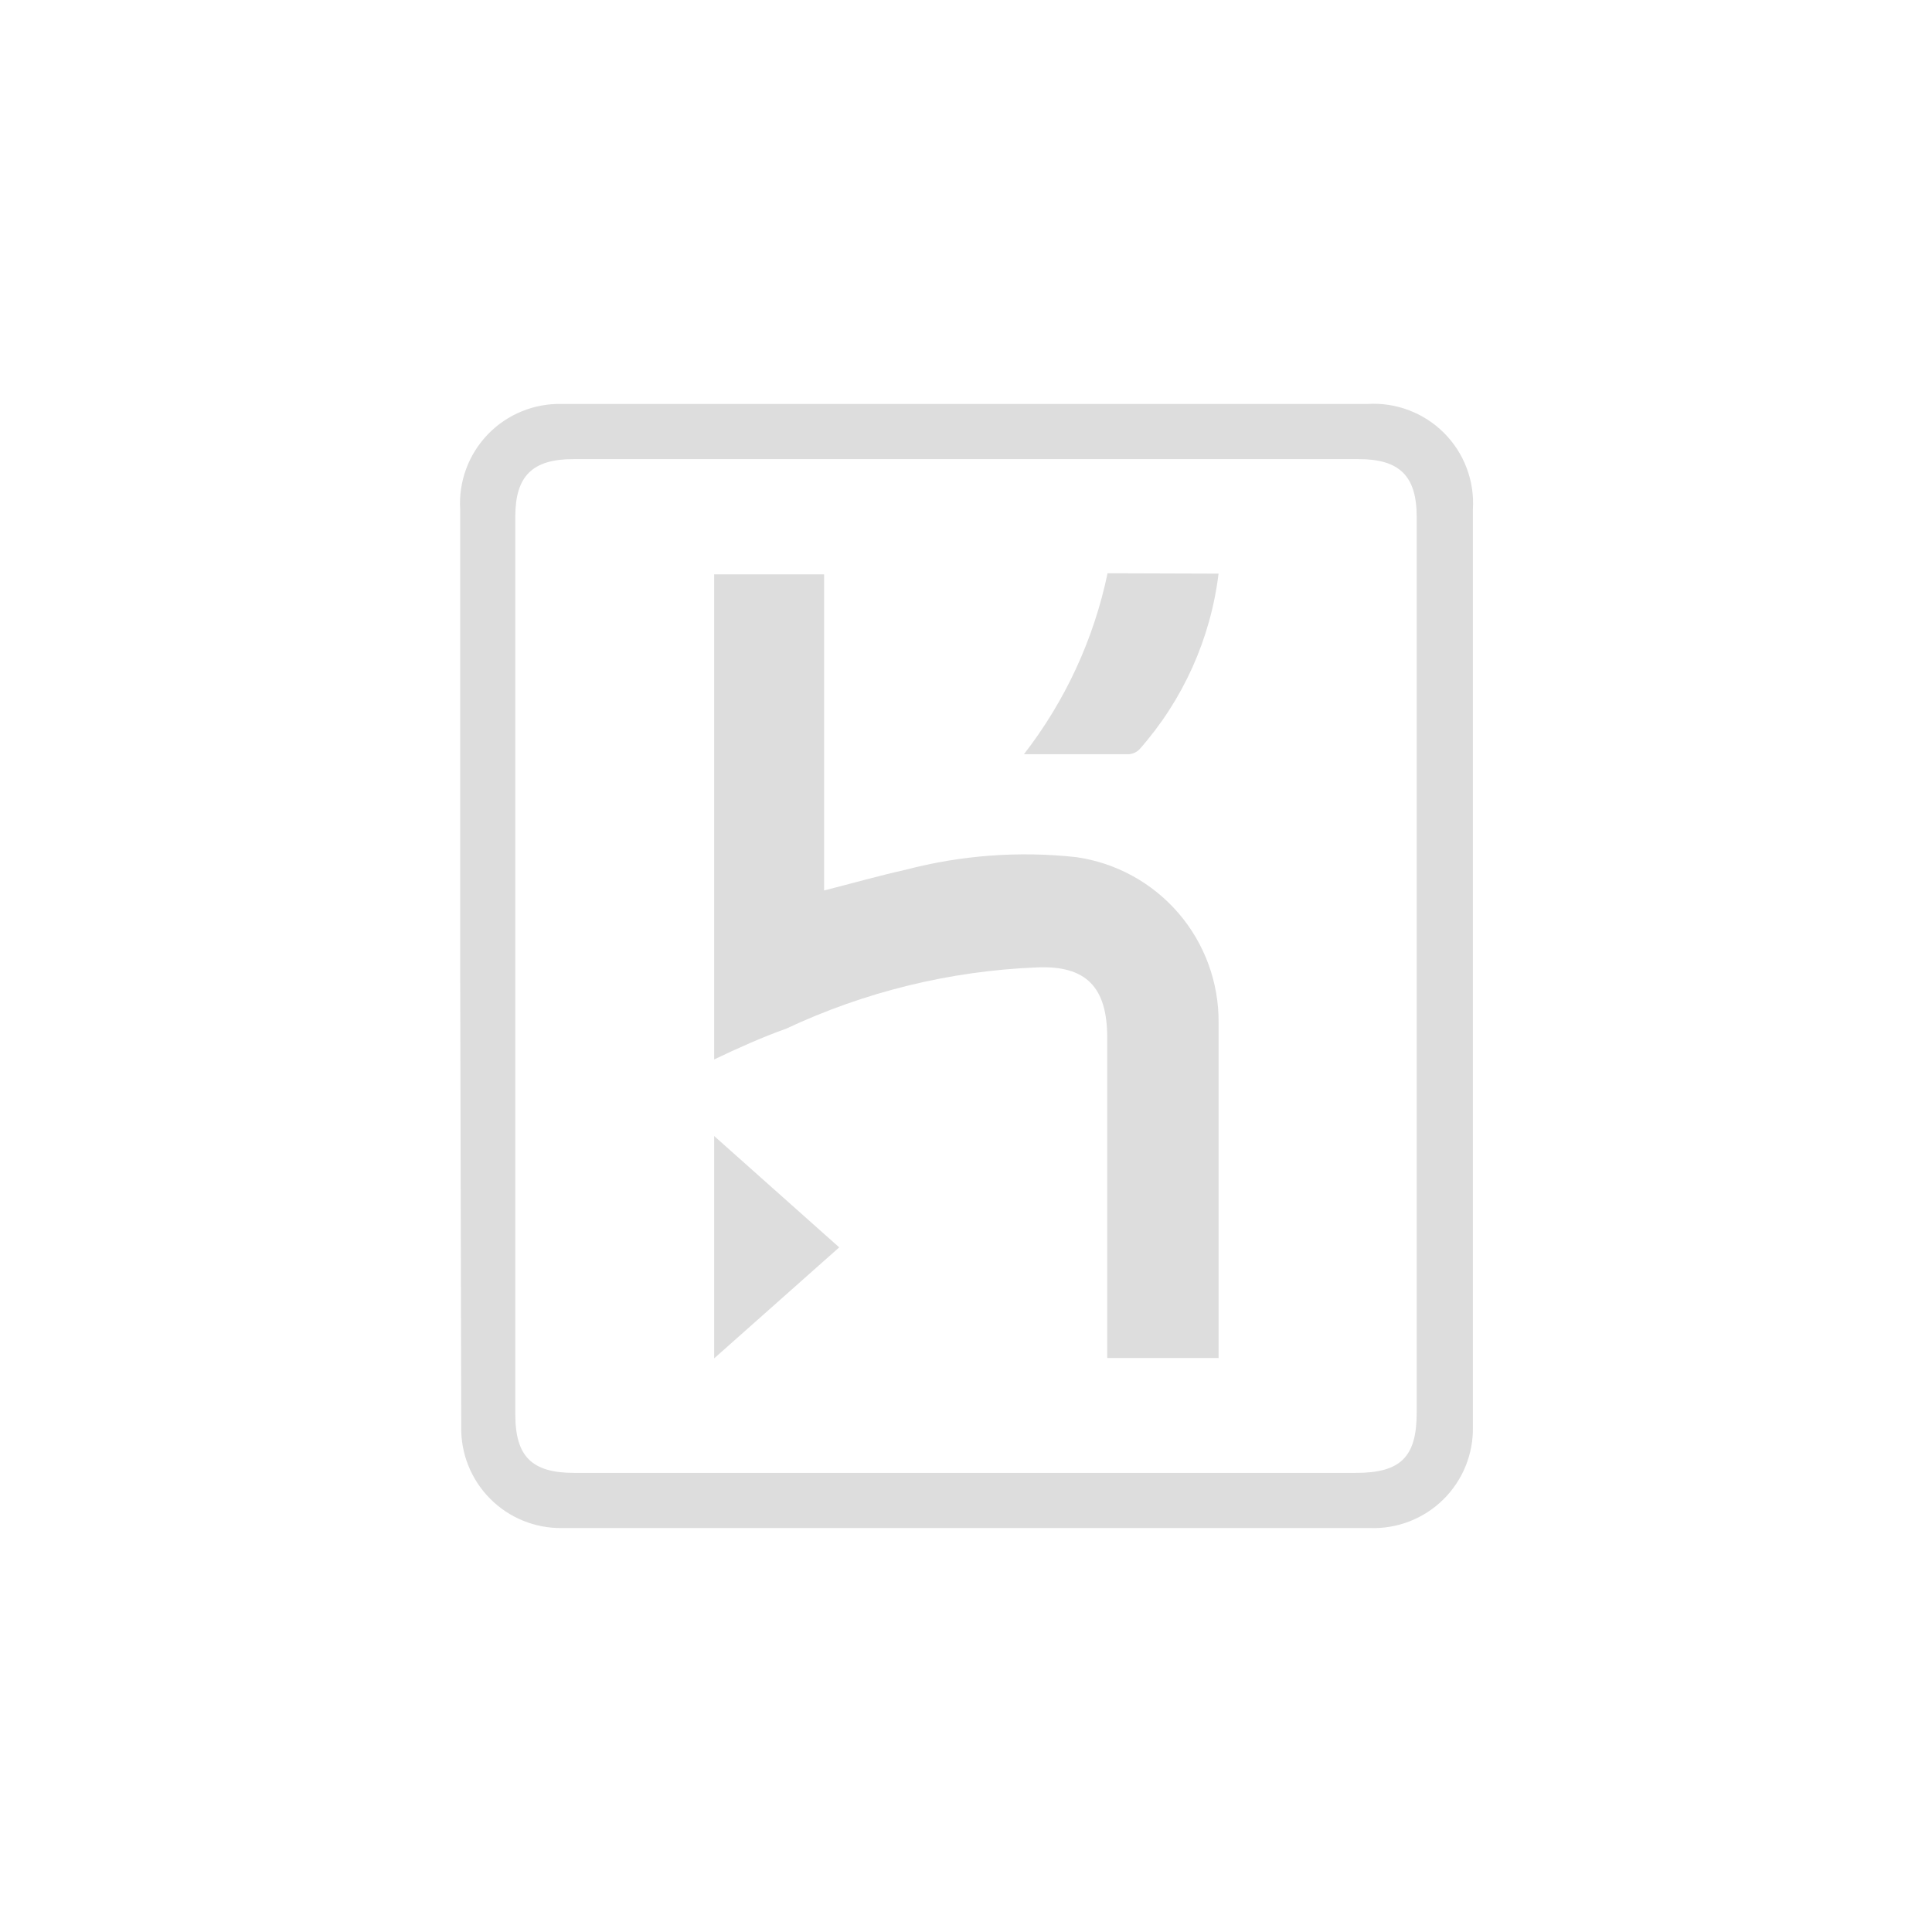 <svg width="80" height="80" viewBox="0 0 80 80" fill="none" xmlns="http://www.w3.org/2000/svg">
<g clip-path="url(#clip0_3811_4540)">
<mask id="mask0_3811_4540" style="mask-type:luminance" maskUnits="userSpaceOnUse" x="0" y="0" width="80" height="80">
<path d="M80 0H0V80H80V0Z" fill="white"/>
</mask>
<g mask="url(#mask0_3811_4540)">
<path d="M19.055 40V21.091C19.02 20.521 19.105 19.951 19.303 19.415C19.5 18.88 19.808 18.392 20.204 17.981C20.601 17.571 21.078 17.248 21.607 17.032C22.135 16.816 22.703 16.712 23.273 16.727H56.626C57.208 16.691 57.792 16.779 58.337 16.986C58.883 17.192 59.379 17.512 59.792 17.925C60.204 18.338 60.525 18.833 60.731 19.379C60.938 19.925 61.026 20.509 60.989 21.091V59.069C61.002 59.63 60.899 60.186 60.689 60.706C60.478 61.225 60.164 61.696 59.765 62.09C59.366 62.483 58.891 62.791 58.368 62.995C57.846 63.198 57.288 63.293 56.728 63.273H23.273C22.72 63.281 22.171 63.177 21.659 62.968C21.148 62.76 20.683 62.45 20.293 62.057C19.904 61.665 19.597 61.198 19.392 60.685C19.186 60.171 19.087 59.622 19.099 59.069L19.055 40ZM58.662 40V21.396C58.662 19.709 57.95 19.011 56.262 19.011H23.738C22.051 19.011 21.338 19.709 21.338 21.382V58.575C21.338 60.306 22.022 60.989 23.768 60.989H56.146C57.993 60.989 58.662 60.335 58.662 58.502V40Z" fill="#DDDDDD"/>
<path d="M29.572 43.869V23.782H34.124V36.873C35.317 36.568 36.394 36.262 37.499 36.015C39.799 35.412 42.19 35.234 44.554 35.491C46.203 35.724 47.712 36.549 48.799 37.812C49.885 39.075 50.475 40.691 50.459 42.356V56.233H45.848V42.968C45.848 40.873 44.975 39.971 42.939 40.058C39.348 40.201 35.822 41.062 32.568 42.589C31.55 42.953 30.546 43.404 29.572 43.869Z" fill="#DDDDDD"/>
<path d="M50.458 23.753C50.128 26.453 48.987 28.988 47.185 31.026C47.073 31.141 46.924 31.213 46.764 31.229H42.4C44.108 29.028 45.292 26.466 45.862 23.738L50.458 23.753Z" fill="#DDDDDD"/>
<path d="M34.75 51.651L29.572 56.247V47.04L34.75 51.651Z" fill="#DDDDDD"/>
</g>
</g>
<defs>
<clipPath id="clip0_3811_4540">
<rect width="80" height="80" fill="white"/>
</clipPath>
</defs>
</svg>
